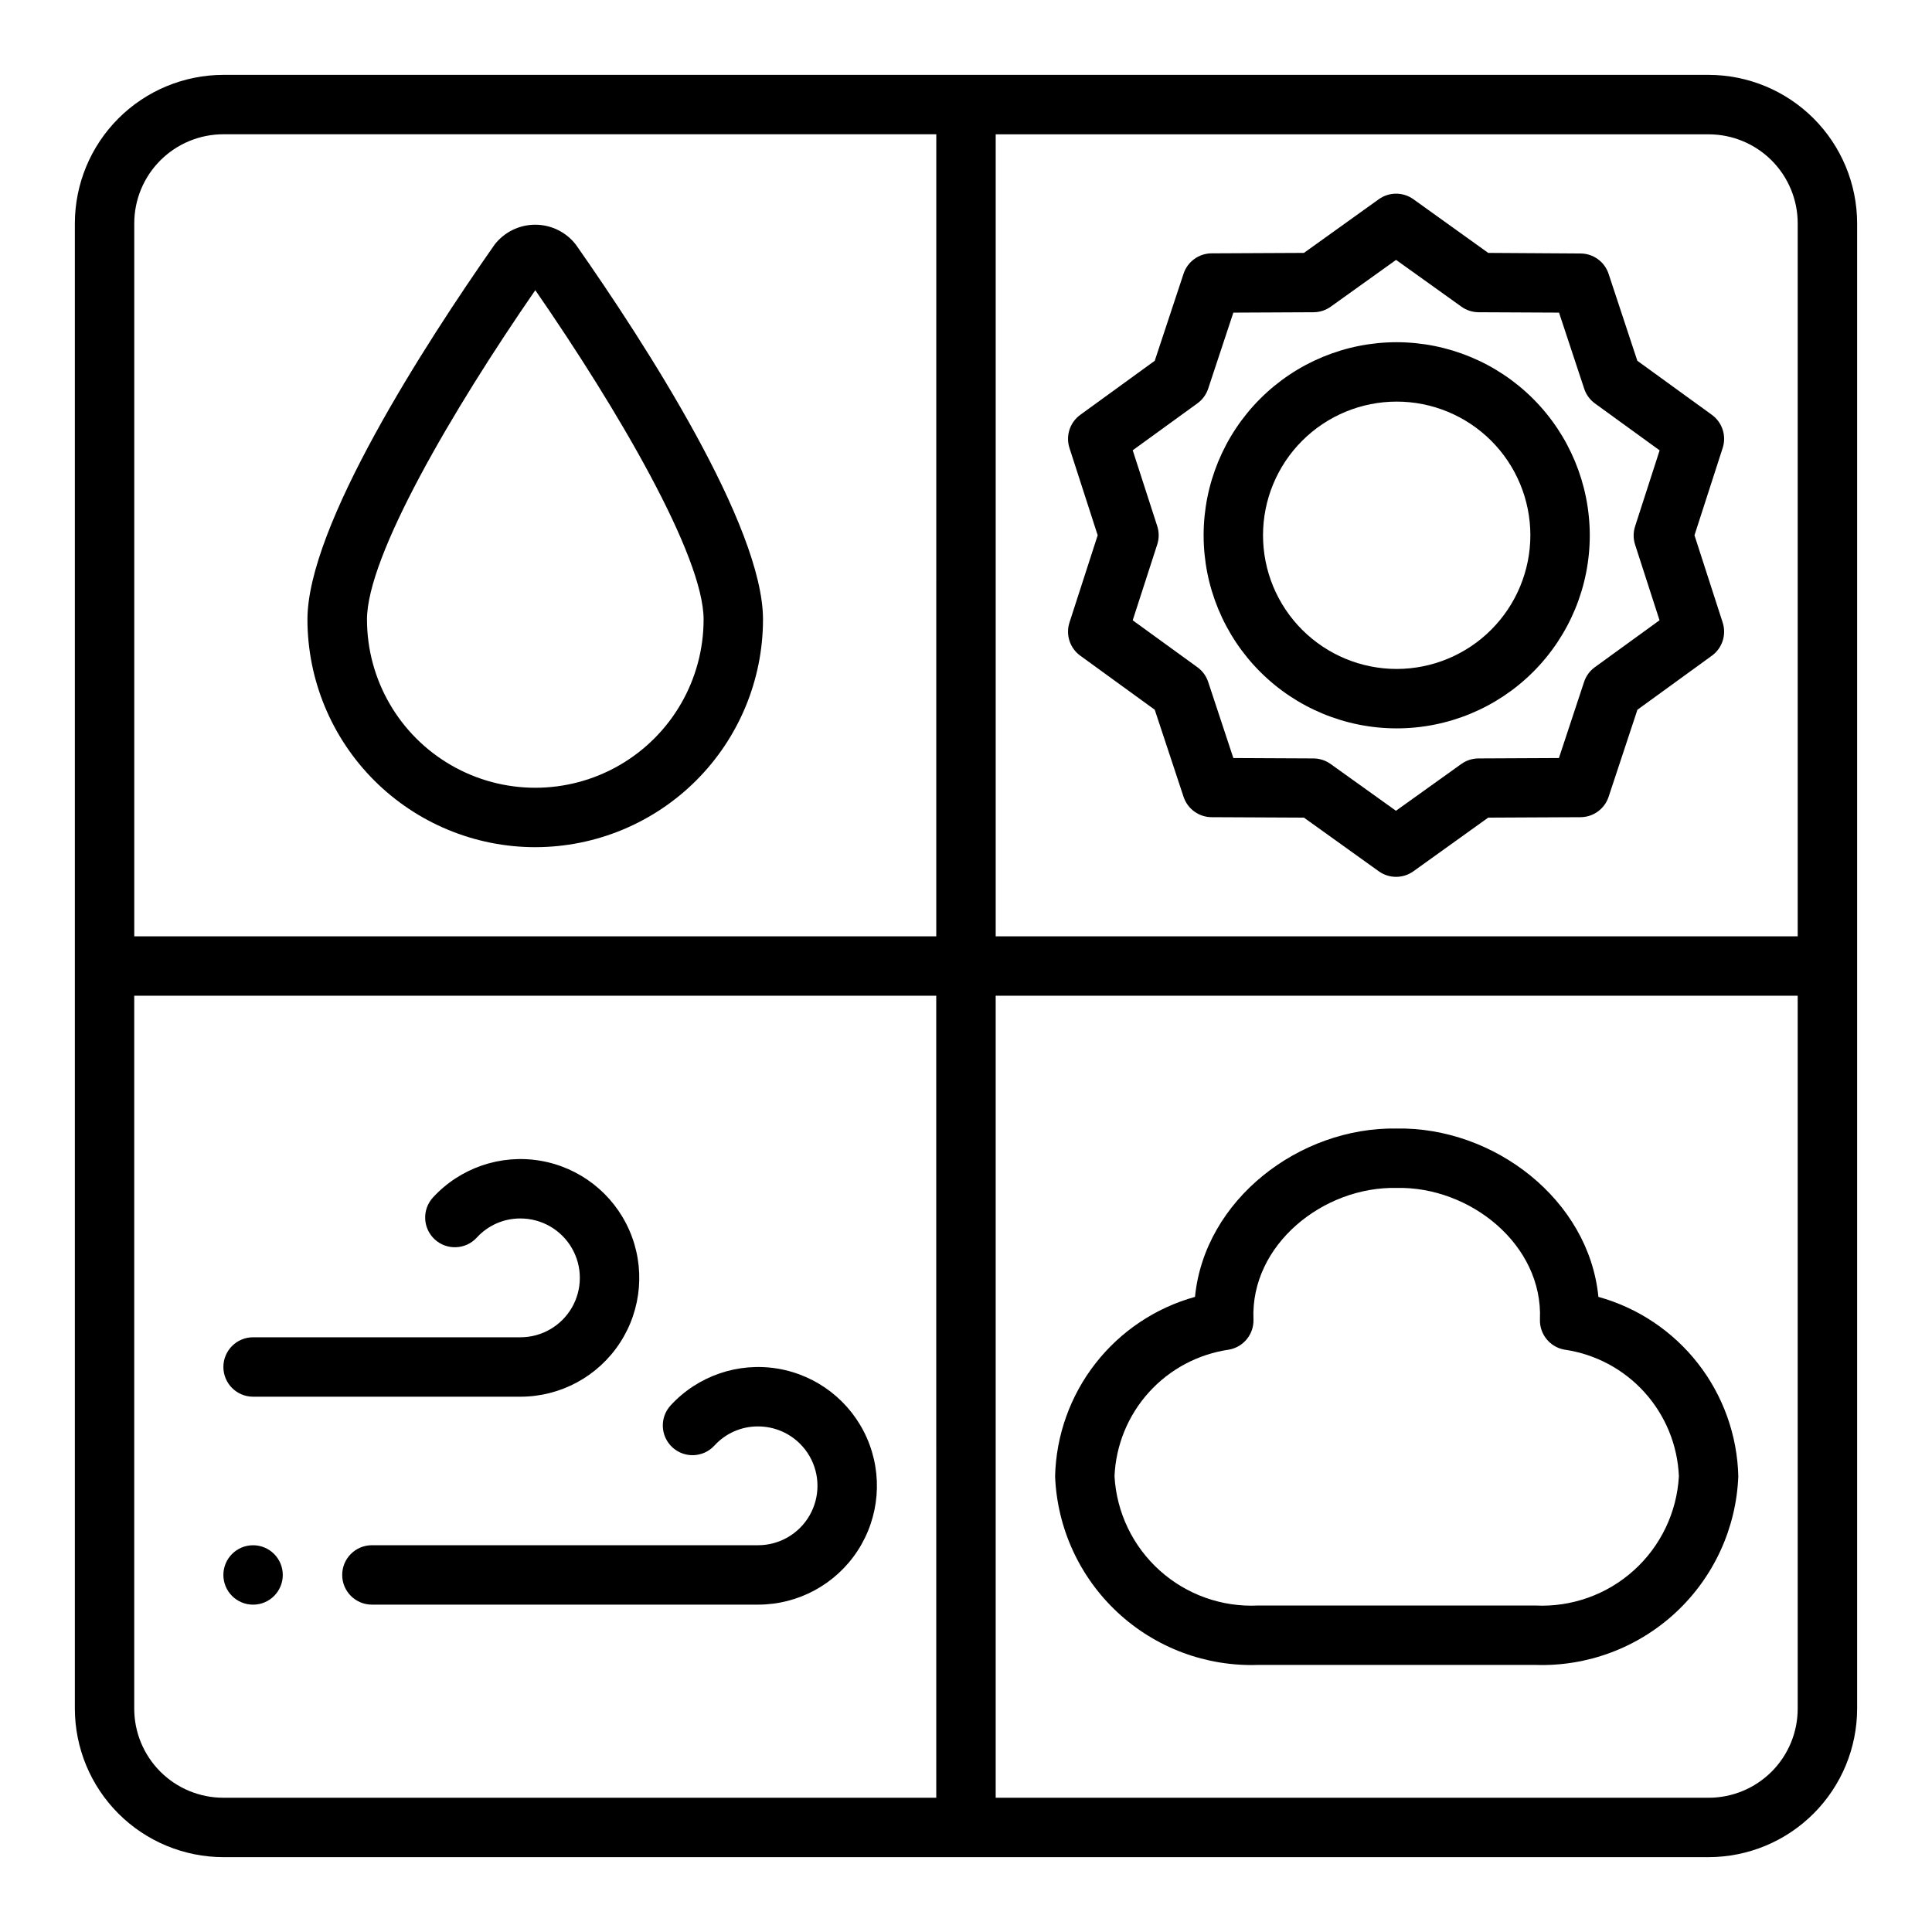 <?xml version="1.0" encoding="UTF-8"?>
<!-- Uploaded to: SVG Repo, www.svgrepo.com, Generator: SVG Repo Mixer Tools -->
<svg fill="#000000" width="800px" height="800px" version="1.1" viewBox="144 144 512 512" xmlns="http://www.w3.org/2000/svg">
 <g>
  <path d="m596.8 163.84h-393.6c-10.438 0.016-20.441 4.164-27.82 11.543s-11.527 17.383-11.543 27.82v393.6c0.016 10.434 4.164 20.438 11.543 27.816 7.379 7.379 17.383 11.531 27.82 11.543h393.6c10.434-0.012 20.438-4.164 27.816-11.543 7.379-7.379 11.531-17.383 11.543-27.816v-393.6c-0.012-10.438-4.164-20.441-11.543-27.82-7.379-7.379-17.383-11.527-27.816-11.543zm-204.68 456.58h-188.93c-6.266 0-12.273-2.488-16.699-6.914-4.43-4.43-6.918-10.438-6.918-16.699v-188.93h212.54zm0-228.29h-212.54v-188.93c0-6.266 2.488-12.273 6.918-16.699 4.426-4.43 10.434-6.918 16.699-6.918h188.93zm228.29 204.68c0 6.262-2.488 12.27-6.914 16.699-4.43 4.426-10.438 6.914-16.699 6.914h-188.93v-212.54h212.54zm0-204.67-212.54-0.004v-212.54h188.93c6.262 0 12.27 2.488 16.699 6.918 4.426 4.426 6.914 10.434 6.914 16.699z"/>
  <path d="m477.4 585.22h73.48c13.754 0.469 27.133-4.527 37.215-13.898 10.078-9.371 16.039-22.352 16.574-36.105-0.27-10.848-4.016-21.328-10.691-29.887s-15.926-14.742-26.387-17.645c-2.519-25.781-27.695-45.066-53.484-44.617-25.781-0.418-50.902 18.895-53.418 44.617-10.461 2.902-19.711 9.086-26.387 17.645-6.676 8.559-10.422 19.039-10.691 29.887 0.535 13.754 6.496 26.734 16.574 36.105 10.082 9.371 23.461 14.367 37.215 13.898zm-7.656-83.562c3.832-0.707 6.57-4.109 6.438-8.004-0.836-19.773 18.5-35.258 37.934-34.84 19.445-0.441 38.824 15.059 37.984 34.84-0.129 3.894 2.606 7.297 6.441 8.004 8.184 1.172 15.703 5.164 21.25 11.293 5.551 6.129 8.781 14.008 9.133 22.266-0.535 9.578-4.836 18.551-11.965 24.969-7.125 6.418-16.5 9.758-26.078 9.293h-73.48c-9.578 0.465-18.953-2.875-26.078-9.293-7.129-6.418-11.43-15.391-11.965-24.969 0.352-8.258 3.582-16.137 9.133-22.266 5.547-6.129 13.066-10.121 21.254-11.293z"/>
  <path d="m211.07 514.14h70.848c10.633 0 20.551-5.363 26.367-14.266s6.746-20.137 2.477-29.875c-4.273-9.738-13.172-16.66-23.66-18.41-10.488-1.746-21.152 1.918-28.352 9.742-2.941 3.203-2.734 8.18 0.465 11.125 3.199 2.941 8.18 2.734 11.125-0.465 2.965-3.258 7.172-5.106 11.578-5.086 5.625 0 10.824 3 13.637 7.871s2.812 10.875 0 15.746-8.012 7.871-13.637 7.871h-70.848c-4.348 0-7.871 3.523-7.871 7.871 0 4.348 3.523 7.875 7.871 7.875z"/>
  <path d="m333.32 527.1c2.965-3.262 7.172-5.109 11.578-5.086 5.625 0 10.82 3 13.633 7.871 2.812 4.871 2.812 10.871 0 15.746-2.812 4.871-8.008 7.871-13.633 7.871h-102.34c-4.348 0-7.871 3.523-7.871 7.871s3.523 7.871 7.871 7.871h102.34c10.633 0.004 20.551-5.359 26.367-14.262 5.816-8.902 6.746-20.137 2.477-29.875-4.273-9.738-13.172-16.664-23.66-18.41-10.488-1.746-21.152 1.918-28.352 9.742-2.941 3.199-2.734 8.18 0.465 11.125 3.199 2.941 8.18 2.734 11.125-0.465z"/>
  <path d="m597.66 253.93-19.75-14.32-7.613-23.031c-1.062-3.215-4.055-5.387-7.438-5.402l-24.465-0.156-19.824-14.219c-2.742-1.969-6.434-1.969-9.18 0l-19.836 14.219-24.457 0.117c-3.383 0.016-6.379 2.188-7.441 5.398l-7.637 23.074-19.727 14.32c-2.758 2-3.918 5.547-2.871 8.793l7.477 23.129-7.477 23.129v-0.004c-1.047 3.246 0.113 6.797 2.871 8.793l19.727 14.32 7.637 23.074c1.062 3.211 4.059 5.383 7.441 5.398l24.457 0.117 19.836 14.219c2.746 1.969 6.438 1.969 9.18 0l19.82-14.219 24.465-0.117h0.004c3.383-0.016 6.375-2.188 7.438-5.398l7.637-23.074 19.727-14.32c2.758-2 3.914-5.551 2.867-8.793l-7.473-23.125 7.469-23.129h0.004c1.047-3.242-0.109-6.793-2.867-8.793zm-20.363 34.344 6.496 20.105-17.168 12.453h-0.004c-1.336 0.98-2.332 2.359-2.84 3.938l-6.652 20.121-21.316 0.102c-1.633 0.008-3.227 0.523-4.551 1.473l-17.32 12.398-17.32-12.398h0.004c-1.328-0.949-2.918-1.465-4.551-1.473l-21.223-0.102-6.652-20.113c-0.508-1.582-1.508-2.961-2.852-3.938l-17.168-12.453 6.504-20.105c0.508-1.574 0.508-3.273 0-4.848l-6.504-20.105 17.168-12.453c1.344-0.977 2.344-2.356 2.852-3.938l6.652-20.09 21.254-0.102c1.633-0.008 3.223-0.52 4.551-1.473l17.32-12.398 17.32 12.398h-0.004c1.328 0.953 2.918 1.465 4.551 1.473l21.316 0.102 6.652 20.113c0.508 1.582 1.504 2.957 2.84 3.938l17.168 12.453-6.496 20.105h0.004c-0.516 1.562-0.523 3.25-0.031 4.816z"/>
  <path d="m514.14 234.69c-13.574 0-26.586 5.391-36.184 14.984-9.594 9.598-14.984 22.613-14.984 36.184 0 13.57 5.391 26.586 14.984 36.18 9.598 9.598 22.609 14.988 36.184 14.988 13.57 0 26.582-5.391 36.18-14.988 9.598-9.594 14.988-22.609 14.988-36.18-0.02-13.566-5.414-26.57-15.008-36.164-9.59-9.594-22.598-14.988-36.16-15.004zm0 86.594v-0.004c-9.398 0-18.406-3.731-25.051-10.375-6.644-6.644-10.375-15.652-10.375-25.047s3.731-18.406 10.375-25.051c6.644-6.641 15.652-10.375 25.051-10.375 9.395 0 18.402 3.734 25.047 10.375 6.644 6.644 10.375 15.656 10.375 25.051-0.012 9.391-3.746 18.395-10.387 25.035-6.641 6.641-15.645 10.379-25.035 10.387z"/>
  <path d="m285.86 368.51c16-0.016 31.34-6.379 42.656-17.691 11.312-11.316 17.676-26.656 17.688-42.656 0-24.766-31.055-72.879-49.594-99.328-2.578-3.332-6.555-5.285-10.77-5.285-4.215 0-8.195 1.953-10.773 5.285-18.523 26.465-49.594 74.578-49.594 99.344 0.02 16.004 6.387 31.348 17.711 42.66 11.32 11.309 26.668 17.668 42.676 17.672zm0-147.61c21.953 31.762 44.602 70.469 44.602 87.262 0 15.934-8.5 30.66-22.301 38.625-13.801 7.969-30.805 7.969-44.605 0-13.797-7.965-22.301-22.691-22.301-38.625 0-16.801 22.648-55.484 44.605-87.262z"/>
  <path d="m218.94 561.38c0 4.348-3.523 7.871-7.871 7.871-4.348 0-7.871-3.523-7.871-7.871s3.523-7.871 7.871-7.871c4.348 0 7.871 3.523 7.871 7.871"/>
 </g>
</svg>